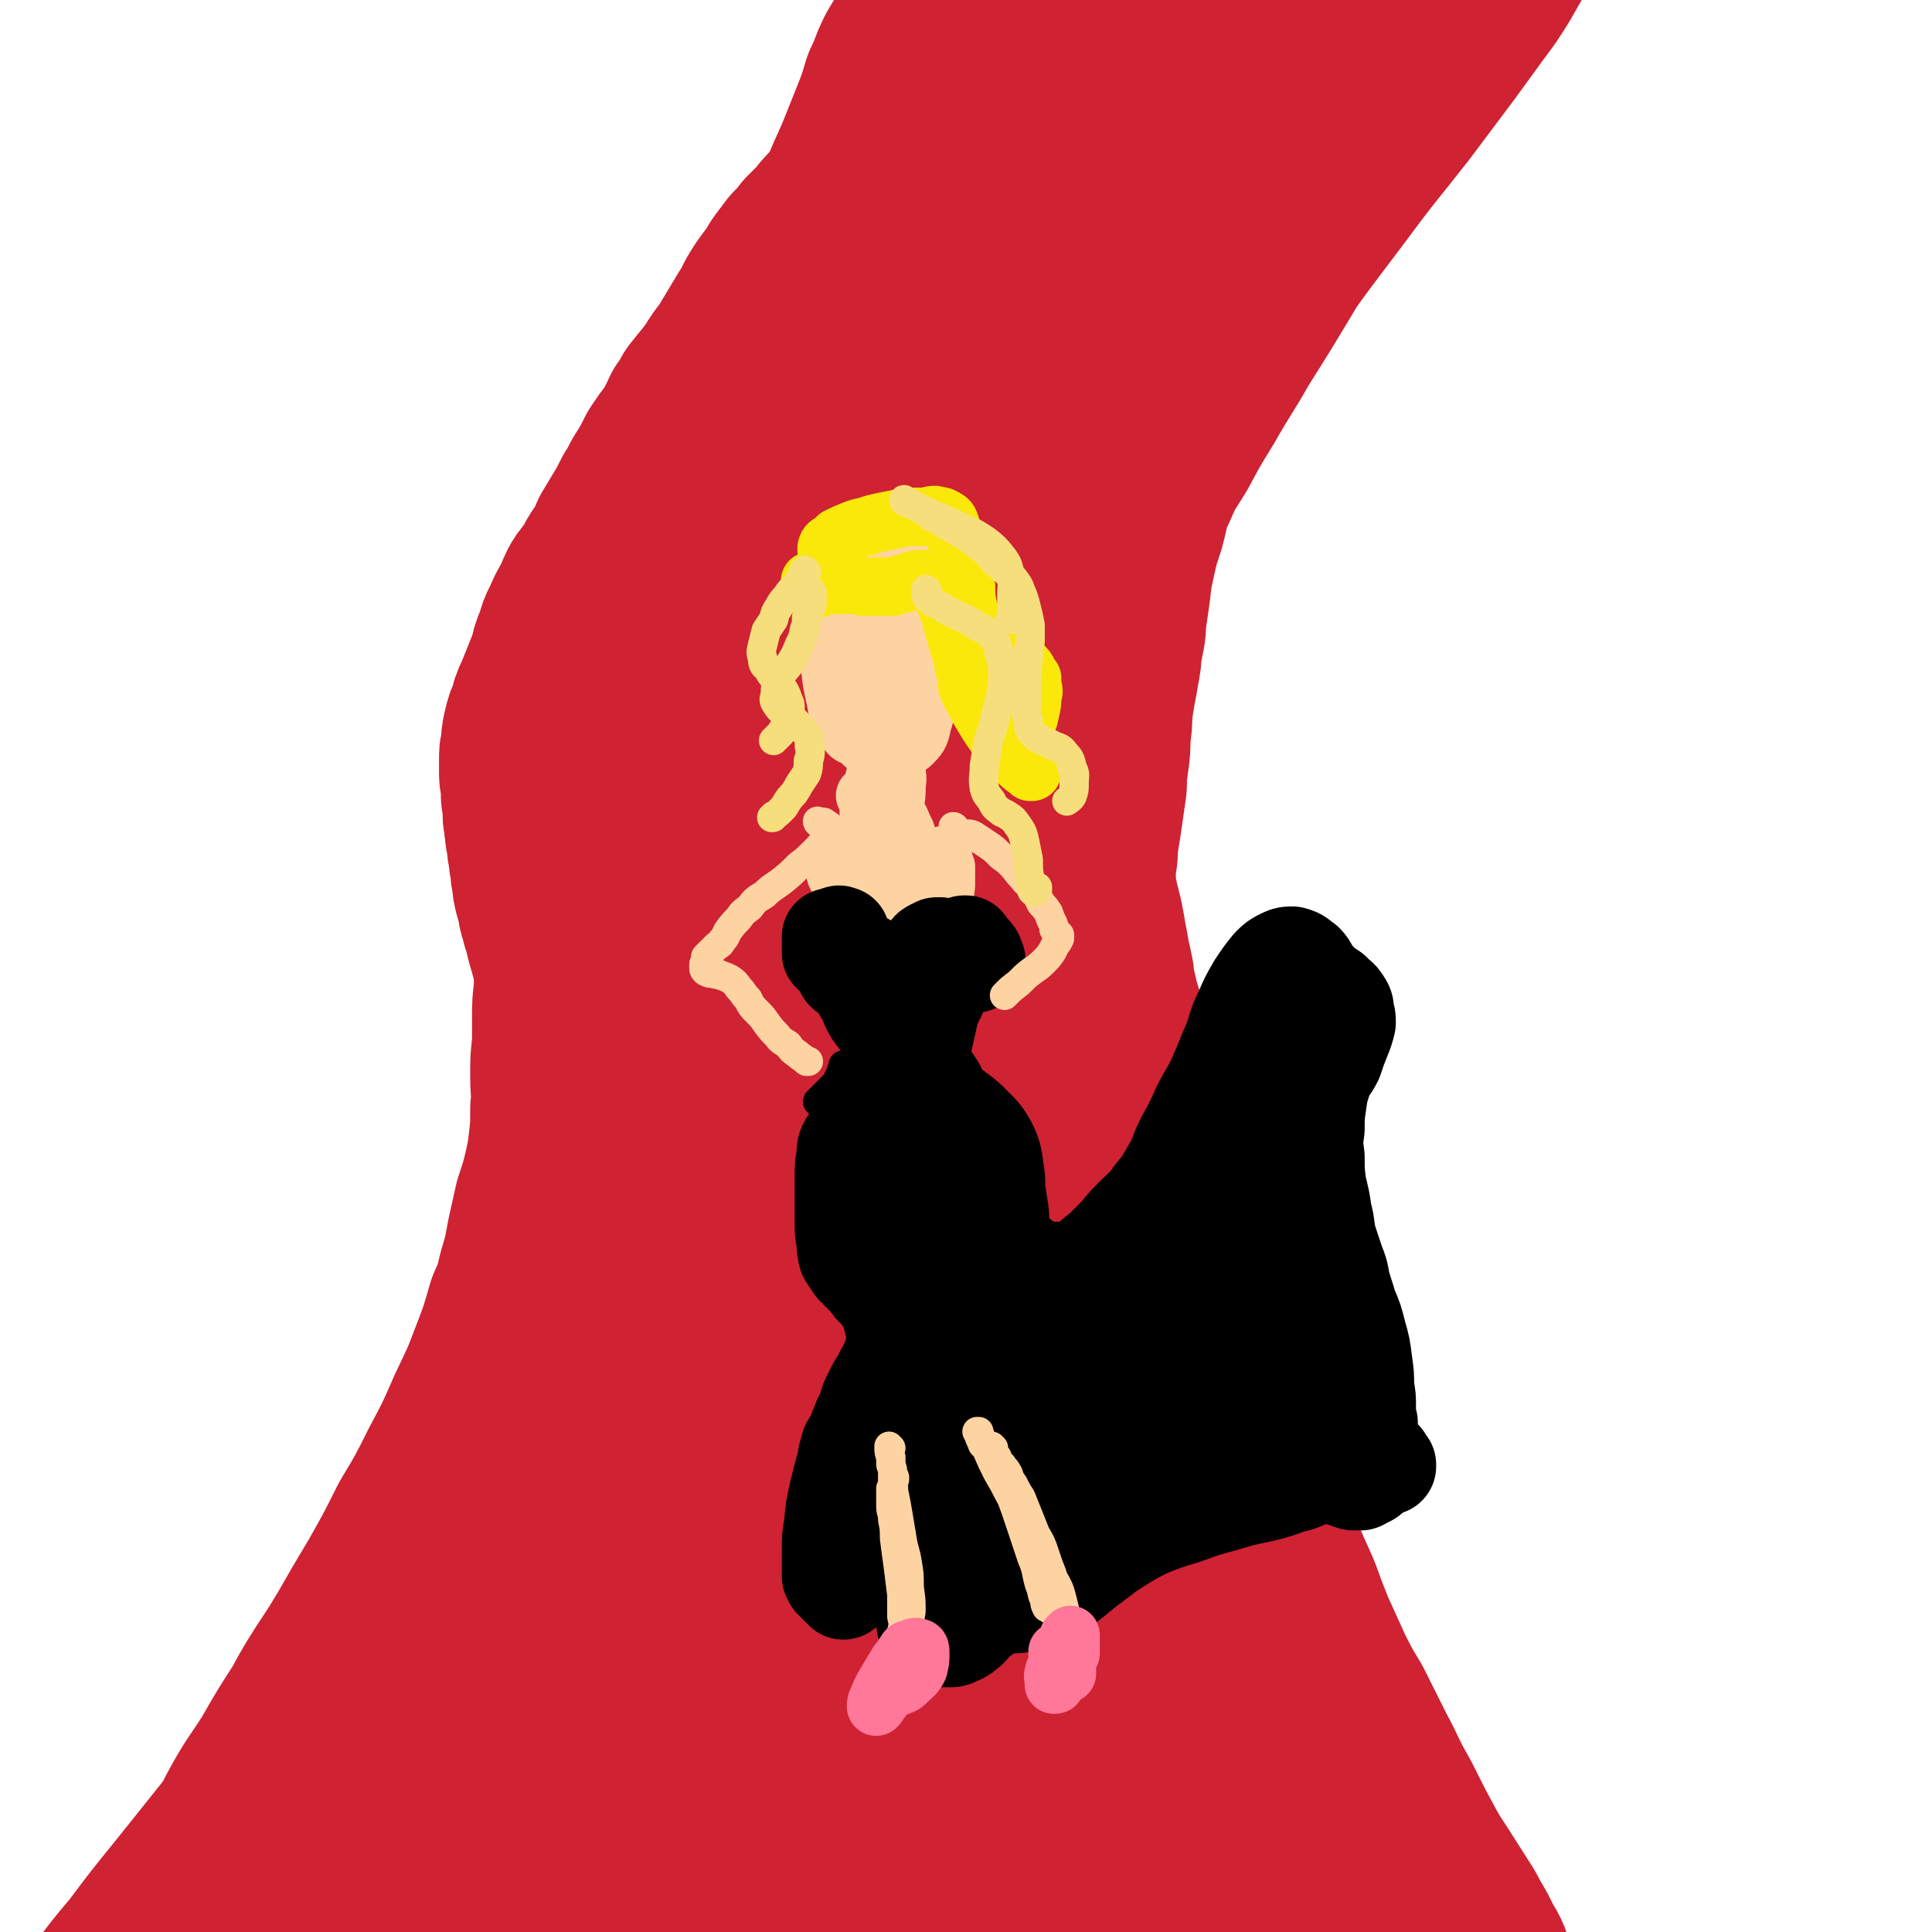 <svg viewBox='0 0 1054 1054' version='1.1' xmlns='http://www.w3.org/2000/svg' xmlns:xlink='http://www.w3.org/1999/xlink'><g fill='none' stroke='rgb(207,34,51)' stroke-width='105' stroke-linecap='round' stroke-linejoin='round'><path d='M479,103c0,0 0,-1 -1,-1 0,0 1,0 1,0 0,0 0,0 0,0 1,1 0,0 0,0 0,0 0,0 0,1 -1,1 -2,0 -3,1 -2,1 -2,1 -3,2 -3,2 -3,2 -5,3 -2,3 -2,3 -5,5 -2,3 -3,3 -5,5 -3,3 -3,3 -5,6 -4,4 -4,4 -8,8 -3,4 -3,4 -7,8 -3,4 -3,4 -6,8 -3,5 -3,5 -6,9 -3,4 -3,4 -6,9 -2,4 -2,5 -5,9 -3,5 -3,5 -6,10 -3,5 -3,5 -6,10 -4,5 -4,5 -7,10 -4,6 -4,5 -8,11 -4,5 -4,5 -7,11 -4,6 -4,6 -7,12 -4,5 -4,5 -8,11 -3,6 -3,6 -6,11 -4,6 -3,6 -7,12 -3,6 -3,6 -6,11 -3,5 -3,5 -6,10 -2,5 -2,5 -5,10 -3,4 -3,4 -5,9 -3,5 -4,4 -7,9 -2,4 -2,5 -4,9 -3,5 -3,5 -5,10 -3,5 -2,5 -4,10 -2,5 -2,5 -3,10 -2,5 -2,5 -4,10 -2,5 -2,5 -4,10 -2,4 -2,4 -3,9 -2,4 -2,4 -3,8 -1,4 -1,5 -1,9 -1,3 -1,3 -1,7 0,3 0,3 0,7 0,3 1,3 1,6 0,3 0,3 0,6 1,3 0,3 1,6 0,2 0,2 0,5 1,3 0,3 1,6 0,3 0,3 1,6 0,4 0,4 1,7 0,4 0,4 1,7 0,4 0,4 1,8 0,3 0,3 1,7 1,3 1,3 2,6 0,3 0,3 1,6 1,4 1,4 2,7 1,4 1,4 2,8 1,3 1,3 2,7 1,3 1,3 2,5 1,3 0,3 1,6 1,3 1,3 2,6 1,4 1,3 2,7 1,3 1,3 2,6 1,4 1,4 2,7 1,4 1,4 1,8 1,4 1,4 2,9 0,5 0,5 1,10 0,5 0,5 0,10 0,6 0,6 0,12 0,6 0,6 0,12 0,6 0,6 0,12 0,6 0,6 0,12 0,6 0,6 -1,11 0,7 0,7 -1,13 -1,7 -1,7 -2,14 -2,8 -2,8 -4,15 -2,9 -3,9 -6,17 -3,9 -3,9 -7,18 -4,9 -4,9 -9,18 -4,8 -4,8 -8,16 -4,8 -4,8 -8,16 -5,10 -5,10 -11,21 -5,11 -5,11 -11,21 -8,14 -8,14 -16,27 -7,12 -7,11 -15,23 -8,12 -8,12 -16,24 -9,12 -9,12 -17,24 -6,9 -6,9 -13,17 -6,9 -6,9 -12,18 -9,12 -9,12 -18,24 -10,14 -10,14 -21,28 -12,15 -12,15 -24,30 -13,16 -13,16 -25,32 -12,14 -12,15 -23,29 -11,14 -11,14 -22,28 -11,13 -11,13 -21,26 -5,6 -5,6 -10,12 '/><path d='M614,3c0,0 -1,0 -1,-1 0,0 0,1 0,1 0,0 0,0 0,0 -2,1 -3,1 -4,3 -3,2 -2,2 -4,5 -3,3 -2,3 -5,6 -2,3 -2,3 -5,7 -4,3 -4,3 -7,6 -4,4 -4,4 -8,8 -4,4 -4,4 -9,7 -5,5 -5,5 -10,9 -6,4 -6,3 -11,7 -6,5 -6,5 -12,9 -7,5 -7,5 -13,10 -6,4 -6,4 -12,9 -6,5 -7,5 -12,10 -11,11 -11,11 -20,22 -7,8 -7,8 -13,17 -5,8 -5,9 -11,17 -5,7 -5,7 -11,14 -6,7 -5,8 -11,14 -6,6 -6,5 -13,10 -5,5 -5,5 -11,9 -5,4 -5,4 -10,8 -4,3 -4,3 -8,6 -3,3 -3,3 -5,6 -2,2 -2,2 -4,4 -2,1 -2,1 -3,2 0,1 -1,1 -1,0 0,0 1,0 1,0 2,-4 2,-4 4,-8 4,-5 4,-5 9,-11 6,-7 6,-7 12,-14 8,-9 7,-10 15,-19 9,-9 9,-9 18,-19 8,-8 8,-9 16,-17 8,-9 7,-9 15,-16 10,-10 10,-10 20,-19 10,-9 10,-9 19,-17 9,-8 9,-8 17,-16 7,-7 7,-7 13,-14 3,-3 3,-3 6,-7 '/><path d='M665,4c-1,0 -1,-1 -1,-1 -1,1 -1,2 -2,3 -3,3 -3,3 -6,5 -4,4 -5,3 -9,6 -3,3 -3,3 -6,6 -4,3 -4,3 -8,7 -4,4 -4,4 -7,8 -4,5 -4,5 -8,10 -3,5 -3,5 -7,10 -3,4 -3,4 -6,9 -3,5 -3,5 -6,10 -3,5 -3,5 -7,10 -3,6 -4,6 -7,12 -4,7 -4,7 -8,14 -4,6 -4,6 -7,13 -4,7 -4,7 -8,13 -3,6 -3,6 -6,12 -2,5 -2,6 -4,11 -1,5 -1,5 -3,9 -2,5 -3,5 -5,10 -2,5 -2,5 -5,10 -1,4 -1,4 -4,8 -2,4 -2,3 -4,7 -2,4 -2,4 -4,8 -2,4 -2,3 -4,7 -1,4 -1,4 -3,8 -1,2 -1,2 -2,5 -2,3 -2,3 -3,6 0,2 0,2 -1,4 0,2 0,2 -1,4 0,3 -1,3 -1,5 -1,4 0,4 -1,8 0,3 0,3 -1,7 -1,4 -1,4 -2,8 -1,5 -1,5 -2,10 -2,5 -2,5 -4,11 -2,5 -2,5 -4,11 -1,5 -1,5 -2,11 -2,5 -2,5 -3,9 0,5 0,5 -1,9 0,5 0,5 0,10 0,4 0,4 0,9 0,4 0,4 1,9 0,4 0,4 1,9 1,5 1,5 3,10 1,5 1,5 3,10 2,5 2,5 4,10 2,6 2,6 4,12 2,5 2,5 3,11 2,5 2,5 4,10 1,4 1,4 3,8 1,4 1,4 3,8 2,4 2,4 4,8 2,4 2,4 4,8 3,4 3,4 5,9 2,4 2,4 4,9 2,4 2,4 4,9 2,5 2,5 4,10 2,4 2,5 4,9 2,5 3,5 5,10 3,5 3,5 5,10 3,6 3,6 6,11 3,4 3,4 6,9 2,4 2,4 5,7 2,4 2,4 5,8 2,3 2,3 4,6 1,3 1,3 3,6 2,3 2,2 3,5 2,3 2,3 3,6 2,5 2,5 3,9 1,4 1,4 2,9 2,6 2,6 3,12 1,6 1,6 2,12 1,5 1,5 1,10 1,5 0,5 0,10 0,3 0,3 0,6 0,7 0,7 0,15 0,6 0,6 -1,12 -1,6 -1,6 -2,12 0,6 0,6 -1,13 -1,6 -1,6 -2,12 -1,6 -1,6 -2,12 0,6 0,6 -1,11 0,6 0,6 -1,12 0,7 1,7 0,13 0,6 0,6 0,12 -1,6 -1,6 -1,12 0,7 0,7 1,13 0,6 0,6 2,13 1,7 1,7 4,14 3,9 3,9 6,18 4,11 4,11 9,22 4,11 5,11 9,22 5,10 5,11 9,21 4,9 4,9 9,18 5,10 5,10 11,19 6,10 6,11 12,21 7,12 7,12 14,24 9,15 9,15 17,29 7,14 7,14 14,28 7,14 7,14 14,28 6,13 6,13 10,27 5,15 5,15 8,30 3,16 3,16 5,32 2,14 1,14 1,29 0,6 1,8 -1,12 -2,2 -4,2 -6,0 -4,-2 -3,-4 -6,-8 '/><path d='M545,127c0,0 0,-1 -1,-1 -1,0 -1,0 -1,1 -18,23 -19,22 -35,47 -15,23 -14,23 -28,48 -15,27 -17,26 -30,54 -15,33 -14,34 -27,68 -12,34 -11,34 -24,68 -10,28 -10,28 -21,54 -8,17 -8,17 -17,34 -3,6 -4,6 -8,11 0,1 -1,1 -1,0 1,-10 1,-10 4,-20 6,-21 7,-21 14,-42 9,-26 9,-26 19,-52 12,-30 11,-30 24,-59 12,-28 12,-28 26,-55 12,-22 11,-23 25,-44 9,-14 10,-14 21,-27 5,-6 5,-7 11,-10 1,-1 2,1 1,2 -4,13 -5,13 -12,26 -10,21 -10,22 -21,43 -12,23 -12,24 -26,46 -13,21 -13,21 -27,40 -9,14 -9,14 -20,26 -4,5 -5,6 -10,9 -1,1 -2,0 -2,-1 1,-10 1,-11 4,-22 5,-18 5,-18 12,-35 7,-23 8,-23 17,-44 9,-23 9,-23 19,-46 9,-21 9,-21 19,-43 9,-18 9,-18 18,-36 6,-12 6,-12 12,-24 7,-10 7,-10 13,-21 6,-10 7,-10 13,-20 5,-9 5,-9 10,-18 5,-8 5,-8 9,-17 4,-9 4,-9 8,-18 3,-7 3,-8 6,-14 3,-5 3,-5 6,-8 3,-3 4,-3 8,-5 3,-2 3,-1 7,-3 2,-1 2,-1 4,-1 1,-1 1,-1 1,-1 0,0 0,0 0,0 -1,2 -1,2 -3,4 -5,6 -5,5 -9,11 -8,12 -7,12 -14,24 -10,16 -10,16 -19,32 -11,18 -11,18 -21,35 -13,23 -13,23 -26,46 -9,15 -9,15 -19,30 -7,11 -7,11 -15,23 -6,8 -5,8 -11,15 -3,3 -3,3 -6,6 -1,1 -2,1 -3,1 -1,-2 -1,-3 0,-5 0,-8 0,-8 2,-16 3,-13 3,-13 7,-26 8,-20 8,-20 16,-39 5,-12 5,-12 11,-23 6,-12 6,-12 13,-24 9,-17 9,-17 18,-34 7,-13 6,-13 13,-26 6,-11 6,-11 12,-22 5,-7 5,-7 11,-14 3,-4 3,-4 7,-7 2,-2 2,-2 4,-3 0,0 1,-1 1,0 1,2 1,3 0,5 -2,5 -2,5 -5,10 -3,6 -3,5 -7,11 -4,6 -4,6 -7,13 -5,8 -4,8 -9,16 -4,8 -5,8 -9,17 -6,10 -6,10 -11,20 -6,13 -6,13 -13,26 -9,19 -9,19 -18,37 -7,12 -6,12 -14,24 -6,10 -6,10 -13,19 -4,6 -5,6 -10,12 -3,2 -3,2 -6,5 0,0 -1,1 -1,1 1,-2 1,-3 2,-5 5,-9 5,-9 10,-19 8,-15 9,-15 17,-29 6,-13 6,-13 13,-26 6,-14 6,-14 13,-28 6,-15 6,-15 13,-31 5,-13 5,-13 10,-27 4,-11 4,-11 8,-23 2,-5 3,-4 5,-9 1,-2 1,-2 2,-3 0,0 -1,1 -1,1 -3,5 -3,5 -6,10 -4,8 -3,8 -7,16 -3,10 -3,10 -7,20 -4,10 -4,10 -8,20 -5,11 -5,11 -10,23 -6,13 -6,13 -13,26 -6,13 -6,13 -13,26 -6,10 -7,10 -12,20 -5,8 -5,9 -10,18 -4,8 -4,8 -9,16 -5,8 -5,8 -10,16 -5,7 -6,7 -11,14 -4,6 -4,6 -9,13 -4,5 -4,5 -7,10 -4,5 -4,5 -7,10 -3,6 -3,6 -7,12 -4,6 -3,6 -7,12 -4,7 -4,7 -7,13 -4,7 -4,7 -8,15 -3,7 -3,7 -6,14 -3,7 -3,7 -6,14 -3,7 -4,7 -6,14 -2,7 -2,8 -3,15 -1,6 -2,6 -2,11 -1,6 -1,6 0,11 0,6 0,6 1,12 0,7 0,7 1,13 0,6 0,6 1,13 0,6 0,6 0,13 0,8 0,8 0,15 0,9 0,9 -1,17 0,8 0,8 -1,16 0,7 -1,7 -1,15 -1,7 -1,7 -1,15 -1,8 -1,8 -1,15 0,8 0,8 0,15 -1,8 -1,8 -1,17 0,9 1,9 0,18 0,10 0,10 -1,19 -1,8 -1,8 -3,17 -2,8 -2,8 -5,17 -2,9 -2,9 -4,18 -2,11 -2,11 -5,21 -2,9 -2,9 -6,18 -4,14 -4,14 -9,27 -6,16 -6,15 -13,30 -7,16 -7,16 -15,31 -8,16 -8,16 -17,31 -8,16 -8,16 -17,32 -9,15 -9,15 -17,29 -6,10 -6,10 -12,19 -7,11 -7,11 -13,22 -9,14 -9,14 -17,28 -9,14 -10,14 -18,29 -7,15 -7,15 -14,30 -6,15 -6,15 -13,30 -8,15 -8,14 -17,29 -7,13 -8,13 -15,27 -7,10 -6,11 -12,22 -4,8 -4,8 -8,16 -2,4 -2,4 -5,7 0,1 0,1 -1,1 '/><path d='M401,401c0,0 0,0 -1,-1 0,0 0,0 0,1 4,7 7,6 8,15 4,23 3,24 2,47 -2,33 -4,33 -8,65 -7,45 -8,45 -14,91 -8,55 -9,55 -16,111 -6,53 -3,54 -9,107 -4,34 -4,34 -10,67 -3,17 -2,17 -7,33 -2,5 -4,9 -6,8 -3,-2 -3,-7 -5,-14 -4,-25 -5,-25 -7,-51 -3,-41 -3,-41 -3,-82 0,-52 1,-52 2,-103 2,-55 3,-55 6,-109 3,-49 0,-49 7,-97 4,-34 4,-35 15,-67 6,-19 7,-20 20,-36 6,-7 10,-11 18,-9 7,1 9,6 12,16 8,29 5,31 8,61 5,50 5,50 8,100 3,61 3,61 5,123 2,55 1,55 1,110 1,40 1,40 1,79 -1,21 0,21 -2,42 0,7 -1,9 -4,14 0,1 -2,0 -2,-1 -3,-12 -3,-13 -4,-26 -3,-28 -3,-28 -4,-57 -2,-43 -2,-43 -3,-86 -2,-51 -3,-51 -4,-101 0,-46 -2,-46 1,-91 3,-33 3,-33 12,-64 6,-20 6,-22 18,-39 6,-8 10,-11 18,-10 10,1 14,5 19,15 14,29 12,32 20,64 12,50 11,50 20,101 12,63 12,63 21,126 10,61 10,61 17,124 5,43 5,43 8,87 1,23 2,24 1,47 -1,8 -1,11 -6,15 -2,2 -6,0 -8,-4 -12,-18 -13,-19 -21,-40 -13,-36 -12,-37 -22,-74 -12,-48 -12,-48 -22,-97 -10,-49 -11,-49 -18,-100 -4,-38 -4,-38 -4,-77 0,-24 -1,-25 4,-49 3,-12 4,-15 11,-22 4,-3 9,-3 13,1 14,18 12,21 22,44 19,44 18,45 36,90 20,54 20,54 39,109 19,53 20,53 38,107 14,43 15,43 26,86 7,25 6,25 9,50 1,11 2,12 0,22 -1,3 -3,6 -5,4 -9,-6 -10,-8 -16,-19 -19,-29 -19,-29 -34,-61 -18,-36 -17,-37 -32,-75 -16,-41 -18,-41 -31,-84 -8,-29 -7,-30 -10,-60 -2,-15 -1,-16 1,-30 1,-4 3,-7 6,-6 7,7 8,12 13,24 15,31 15,31 28,64 14,36 15,36 26,72 10,32 10,32 15,65 4,25 4,25 3,50 -1,15 -1,16 -7,30 -3,7 -5,9 -12,11 -7,3 -10,2 -17,-3 -14,-9 -14,-11 -25,-25 -16,-21 -15,-22 -28,-45 -17,-28 -18,-28 -33,-57 -11,-20 -10,-21 -21,-41 -2,-4 -2,-8 -5,-8 -2,-1 -5,2 -6,6 -3,15 -1,16 -3,31 -1,19 1,20 -3,39 -3,18 -4,18 -10,36 -6,16 -5,17 -14,32 -7,11 -7,12 -17,20 -5,4 -8,6 -14,4 -5,-1 -7,-3 -9,-9 -5,-14 -4,-15 -5,-30 -2,-24 -2,-24 -2,-47 0,-26 0,-26 2,-52 1,-22 1,-22 4,-44 2,-12 2,-12 6,-24 0,-2 2,-5 2,-3 1,6 1,9 0,18 -1,24 -1,24 -4,47 -4,28 -4,28 -10,56 -7,30 -6,30 -16,59 -7,23 -7,24 -18,45 -7,13 -6,15 -16,24 -5,5 -9,7 -14,4 -7,-6 -8,-10 -10,-21 -6,-23 -5,-24 -6,-47 -2,-30 -2,-30 -1,-59 1,-31 0,-31 4,-61 3,-24 3,-24 9,-47 4,-12 5,-12 10,-24 1,-2 3,-5 3,-4 -1,5 -2,9 -5,17 -6,19 -5,20 -13,38 -9,23 -10,23 -21,45 -9,16 -9,16 -18,32 -12,23 -12,23 -25,45 -12,19 -11,19 -25,37 -8,11 -8,12 -19,20 -4,3 -8,5 -10,2 -5,-8 -4,-12 -4,-23 1,-22 1,-22 5,-43 6,-27 6,-27 14,-53 8,-27 8,-27 20,-53 10,-23 9,-23 22,-45 8,-14 7,-15 18,-26 8,-9 12,-14 19,-15 4,0 3,6 3,13 -2,17 -2,17 -6,33 -5,17 -6,17 -13,34 -11,25 -11,25 -23,50 -13,25 -13,25 -27,49 -12,21 -13,21 -26,40 -9,11 -9,11 -18,21 -4,4 -4,5 -9,8 -3,1 -5,3 -8,1 -2,-1 -2,-3 -3,-7 0,-9 0,-9 2,-18 7,-21 7,-21 16,-41 7,-14 7,-14 16,-27 6,-9 6,-10 14,-16 5,-4 7,-5 13,-4 6,0 6,1 11,6 7,6 6,7 12,15 6,8 5,9 12,16 8,8 8,8 17,14 13,10 13,10 28,18 13,8 13,8 28,15 16,8 16,10 33,15 18,5 18,4 36,6 19,2 19,2 39,1 19,0 19,-1 37,-3 21,-3 21,-3 42,-7 14,-2 14,-2 28,-6 9,-2 9,-2 18,-6 3,-1 4,-2 5,-3 0,-1 -1,-1 -2,-1 -9,-1 -9,-1 -19,-1 -17,-1 -17,-1 -34,-1 -19,0 -19,0 -38,0 -17,0 -18,1 -34,-1 -20,-1 -20,-2 -40,-6 -14,-2 -14,-3 -27,-4 -7,-1 -7,0 -13,1 -1,0 -3,1 -2,1 1,1 3,1 6,2 12,3 12,3 24,6 20,5 20,6 40,10 23,5 23,6 45,8 20,1 20,1 40,-1 16,-1 16,-3 32,-7 12,-2 12,-2 24,-5 6,-1 6,-1 13,-3 3,0 3,0 5,-1 0,0 0,0 0,0 -2,0 -2,0 -5,-1 -7,0 -7,0 -14,-2 -9,-2 -9,-2 -17,-5 -6,-2 -6,-3 -11,-5 -2,-1 -2,0 -4,-1 -1,-1 -1,-1 -2,-2 -2,-3 -2,-4 -3,-7 -1,-5 -1,-6 -2,-11 -1,-10 -1,-10 -3,-20 -1,-11 -1,-11 -1,-23 0,-11 -1,-11 0,-21 1,-9 1,-9 3,-18 1,-7 1,-7 3,-14 1,-5 2,-5 2,-9 2,-9 2,-9 4,-19 1,-6 1,-6 1,-12 1,-4 1,-5 2,-9 0,-5 1,-5 1,-9 1,-8 0,-8 1,-15 '/><path d='M612,848c0,0 0,0 -1,-1 0,0 0,0 0,0 -1,-6 -1,-6 -1,-11 0,-9 1,-9 2,-17 1,-9 1,-9 3,-18 1,-9 1,-9 3,-18 1,-11 1,-11 2,-21 1,-10 1,-10 1,-21 0,-10 0,-10 -1,-20 -1,-10 -1,-10 -2,-20 -2,-9 -2,-9 -4,-19 -1,-10 -1,-10 -3,-20 -2,-7 -1,-7 -4,-15 -2,-8 -2,-8 -5,-16 -3,-6 -4,-6 -8,-12 -4,-5 -4,-5 -8,-10 -4,-5 -4,-5 -8,-10 -4,-5 -5,-5 -9,-11 -3,-5 -3,-5 -6,-11 -3,-6 -4,-6 -7,-12 -2,-4 -2,-4 -4,-8 -2,-4 -2,-4 -3,-7 -2,-5 -3,-4 -5,-9 -4,-12 -5,-11 -8,-24 -2,-8 -1,-8 -2,-16 -1,-8 0,-8 -1,-16 0,-10 0,-10 -1,-20 0,-5 0,-5 0,-10 -1,-7 -1,-7 -1,-14 -1,-4 -1,-4 -1,-9 -1,-5 -1,-5 -1,-10 0,-4 -1,-4 -1,-9 0,-6 0,-6 0,-11 1,-6 2,-6 4,-11 2,-7 2,-7 6,-13 3,-8 4,-8 8,-16 5,-9 5,-9 10,-19 6,-11 6,-11 11,-22 6,-14 6,-14 13,-28 8,-17 8,-17 16,-33 9,-17 10,-17 19,-34 11,-17 11,-17 22,-35 11,-18 10,-18 21,-37 7,-12 7,-13 15,-25 10,-17 10,-17 21,-34 11,-17 11,-18 24,-35 12,-16 12,-16 26,-32 11,-14 12,-13 24,-27 11,-11 11,-11 23,-22 9,-9 8,-10 18,-18 7,-6 7,-5 14,-10 4,-3 4,-3 8,-6 2,0 2,-1 3,-2 0,0 0,0 0,0 0,0 0,0 0,0 0,2 0,2 -1,3 -1,3 -1,4 -3,6 -1,4 -2,4 -4,8 -3,5 -4,5 -7,11 -4,7 -4,7 -8,14 -5,8 -5,8 -11,16 -8,11 -8,11 -16,22 -12,16 -12,16 -24,32 -18,23 -18,22 -35,45 -28,37 -28,37 -54,75 -21,31 -20,31 -40,62 -17,26 -17,26 -34,52 -14,23 -13,23 -27,46 -11,19 -11,19 -21,38 -6,11 -6,12 -11,24 -1,2 -3,5 -2,5 0,0 2,-3 4,-6 8,-12 7,-13 14,-26 10,-18 11,-18 21,-36 11,-21 11,-21 23,-42 13,-23 13,-23 26,-46 13,-24 13,-25 26,-49 11,-21 11,-21 22,-43 10,-19 10,-19 20,-37 12,-22 12,-22 24,-42 11,-17 11,-18 22,-34 8,-11 8,-11 17,-21 5,-6 5,-6 11,-12 3,-2 3,-2 6,-4 1,0 1,-1 1,-1 1,1 0,1 0,2 -3,4 -3,4 -5,8 -3,6 -3,6 -7,12 -5,9 -5,9 -10,19 -7,13 -7,13 -14,25 -9,16 -8,16 -18,32 -12,21 -13,21 -26,43 -12,20 -12,20 -24,39 -9,16 -10,16 -19,32 -8,13 -8,13 -15,26 -6,10 -7,10 -12,22 -5,10 -4,11 -7,22 -3,9 -3,9 -5,18 -2,9 -2,9 -3,18 -1,7 -1,7 -2,14 -1,5 0,5 -1,10 -1,5 -1,5 -2,10 0,4 0,4 -1,9 -1,6 -1,6 -2,11 -1,6 -1,6 -2,13 0,6 0,6 -1,13 0,7 0,7 -1,14 -1,7 -1,7 -1,13 -1,7 -1,7 -2,14 -1,7 -1,7 -2,13 -1,6 -1,6 -1,11 -1,6 -1,6 -1,11 0,4 0,4 0,8 1,5 1,4 2,9 1,4 1,4 2,8 1,5 1,5 2,11 1,5 1,5 2,11 1,4 1,4 2,9 0,3 0,3 1,7 1,4 1,4 2,9 2,5 1,5 3,9 1,8 1,8 3,15 2,4 2,5 3,9 3,6 3,5 5,11 2,5 2,5 4,10 1,6 1,6 2,11 2,6 2,6 3,11 1,6 1,6 2,13 0,5 0,5 1,11 1,5 1,5 2,11 2,6 2,6 4,12 2,7 2,7 4,14 2,7 2,7 4,14 2,8 1,8 3,15 1,6 2,6 3,12 2,9 2,9 4,19 2,8 2,8 4,17 3,9 3,9 6,19 4,10 5,10 9,20 5,11 5,11 10,22 5,12 5,12 10,24 5,12 5,12 10,23 4,11 4,11 8,21 5,11 5,11 10,22 5,10 5,10 11,20 6,12 6,12 12,24 7,13 6,13 14,27 7,14 7,14 14,27 4,7 4,7 8,13 7,11 7,11 14,22 4,8 5,8 9,17 4,6 4,7 6,14 3,5 3,5 5,11 1,3 1,3 2,7 0,0 0,0 0,1 0,0 0,0 0,0 -2,-2 -2,-1 -4,-3 -4,-6 -4,-6 -9,-12 -7,-9 -7,-9 -14,-19 -14,-20 -15,-20 -28,-41 -15,-24 -15,-25 -29,-50 -11,-20 -11,-20 -21,-40 -6,-11 -5,-11 -10,-22 -16,-31 -15,-31 -31,-63 -14,-26 -14,-26 -29,-51 -10,-19 -11,-19 -22,-37 -6,-9 -6,-9 -12,-18 -2,-3 -2,-2 -5,-5 0,0 -1,-1 -1,0 0,2 0,3 2,6 7,15 7,15 14,29 17,32 18,31 35,62 22,41 22,41 44,82 20,36 22,35 39,72 10,21 10,22 16,44 2,10 2,11 0,22 0,3 -1,6 -4,6 -4,0 -6,-1 -11,-5 -9,-7 -8,-8 -16,-17 -2,-2 -2,-3 -3,-5 -9,-19 -10,-18 -18,-37 -9,-20 -9,-20 -16,-40 -6,-15 -6,-15 -10,-30 -1,-4 -1,-7 -1,-7 1,-1 1,2 2,4 '/></g>
<g fill='none' stroke='rgb(254,211,162)' stroke-width='32' stroke-linecap='round' stroke-linejoin='round'><path d='M489,332c-1,0 -1,-1 -1,-1 0,4 0,5 0,10 1,5 1,5 1,10 0,5 0,5 0,10 1,5 1,5 0,10 0,4 0,4 -1,8 -1,2 -1,3 -2,5 -2,2 -2,2 -4,2 -2,1 -2,1 -4,0 -2,-1 -2,-2 -3,-5 -2,-4 -2,-4 -4,-8 -2,-6 -2,-6 -3,-12 -2,-7 -2,-7 -3,-14 -1,-6 -1,-6 -1,-13 0,-5 0,-6 2,-10 1,-3 2,-3 4,-6 2,-1 2,-1 4,-2 3,0 3,-1 5,1 3,3 3,3 5,8 4,6 5,6 7,13 3,8 3,8 4,17 1,8 1,8 2,16 0,7 1,7 -1,14 -1,6 -1,6 -5,11 -2,4 -3,5 -7,7 -8,2 -10,2 -17,-1 -5,-1 -4,-3 -7,-8 -3,-6 -3,-6 -4,-12 -2,-9 -2,-9 -3,-17 0,-9 0,-9 0,-18 1,-8 1,-9 2,-17 2,-8 2,-8 5,-15 2,-4 2,-5 5,-8 2,-2 3,-3 6,-2 4,2 4,3 7,7 4,7 4,8 7,16 5,10 5,9 9,19 4,9 4,9 7,18 2,8 3,8 4,17 0,6 0,7 -2,13 -1,6 -2,7 -6,11 -4,3 -5,3 -10,4 -4,1 -5,2 -9,0 -6,-3 -6,-3 -10,-8 -5,-6 -4,-6 -7,-12 -3,-9 -3,-9 -4,-18 -2,-9 -2,-9 -2,-18 -1,-8 -1,-9 1,-17 1,-7 1,-7 5,-13 2,-5 3,-5 7,-8 2,-3 3,-4 6,-4 3,-1 4,-1 7,1 4,4 4,5 7,11 4,7 4,7 6,15 2,9 2,9 3,18 0,7 0,7 -2,15 -1,6 -1,7 -5,12 -3,4 -4,4 -8,6 -4,2 -5,2 -8,0 -4,-2 -5,-3 -7,-7 -3,-6 -3,-6 -5,-13 -2,-8 -1,-8 -2,-16 -1,-9 -2,-9 -2,-18 0,-8 0,-9 1,-17 2,-7 2,-7 6,-13 2,-6 2,-6 6,-10 3,-3 3,-3 7,-5 3,-1 4,-1 7,1 4,4 4,5 7,11 3,9 2,10 5,20 2,10 3,10 3,20 1,8 1,9 -1,17 -1,8 -1,8 -4,15 -3,6 -2,7 -6,11 -3,3 -3,3 -7,5 -2,0 -3,1 -4,0 -3,-2 -3,-3 -4,-7 -2,-6 -1,-7 -2,-14 -1,-8 -1,-8 -1,-17 0,-9 0,-9 0,-19 0,-8 -1,-8 0,-17 1,-6 1,-6 4,-11 1,-3 1,-4 3,-5 2,-1 2,-1 4,0 0,0 0,1 0,2 '/><path d='M489,414c0,0 -1,0 -1,-1 0,0 0,0 0,1 0,1 0,1 0,2 1,3 1,3 1,6 1,4 0,4 0,7 0,5 0,5 -1,10 -1,5 -1,5 -2,10 0,4 0,4 -1,8 -1,3 -1,3 -2,6 -1,2 -1,2 -2,3 -1,1 -1,1 -2,1 -1,0 -2,0 -2,-1 -1,-3 -1,-3 -2,-6 0,-5 0,-5 -1,-9 0,-5 0,-6 0,-11 1,-5 1,-5 2,-11 1,-4 1,-4 2,-8 1,-1 1,-1 3,-2 1,-1 2,-1 2,0 2,2 2,3 3,6 1,5 0,5 1,10 0,6 0,6 0,12 0,5 0,5 0,10 0,4 -1,4 -2,7 0,1 -1,1 -1,2 -1,0 -1,0 -1,0 0,-2 0,-2 0,-5 0,-4 1,-3 1,-7 1,-4 1,-4 1,-8 0,-3 0,-3 -1,-6 0,-3 0,-3 -2,-6 -1,-2 -1,-2 -2,-3 0,-1 0,-1 -1,-1 0,0 0,0 0,0 1,2 2,2 3,4 3,4 3,4 6,8 3,5 3,5 5,10 2,3 1,3 2,6 0,1 1,1 0,2 0,1 0,1 -1,1 -2,-1 -2,-1 -4,-3 -2,-4 -2,-4 -4,-8 -2,-3 -2,-3 -4,-6 -2,-3 -2,-3 -4,-5 -1,-2 -1,-2 -3,-3 -1,-1 -1,-1 -3,-2 '/><path d='M492,458c0,0 -1,-1 -1,-1 0,0 0,0 0,0 0,0 0,1 0,1 0,1 0,1 -1,2 -1,1 -1,1 -2,1 -2,0 -2,0 -3,0 -1,0 -1,-1 -3,-1 -1,-1 -1,-1 -2,-2 -1,0 -1,0 -2,0 -1,0 -1,0 -2,1 -2,1 -1,2 -3,3 -2,1 -2,1 -4,2 -2,1 -3,1 -5,1 -1,1 -1,1 -3,2 -1,0 -1,0 -2,0 -1,1 -1,1 -2,1 0,0 0,0 0,1 0,0 0,0 0,0 0,1 0,1 0,1 0,0 0,0 0,1 0,0 0,0 0,0 0,0 1,0 1,1 2,1 2,1 3,2 3,3 3,3 6,6 4,4 4,4 8,9 4,4 4,4 7,9 4,5 4,5 8,10 2,5 2,5 5,9 2,5 3,4 5,9 2,4 1,5 2,9 2,4 1,4 2,8 1,3 1,3 2,6 1,2 1,2 2,4 1,2 1,2 1,3 1,1 1,1 2,2 0,1 0,1 0,1 0,0 0,0 0,0 0,-2 0,-2 -1,-4 -1,-4 -1,-4 -3,-7 -3,-5 -3,-5 -7,-10 -4,-6 -4,-6 -9,-12 -5,-7 -5,-7 -10,-14 -5,-7 -4,-7 -9,-14 -5,-6 -5,-6 -9,-12 -2,-5 -2,-5 -4,-9 -2,-2 -2,-2 -3,-4 0,0 0,0 0,0 0,1 0,2 0,4 2,4 2,4 4,9 2,6 2,6 5,12 3,7 4,7 7,13 3,6 3,6 6,11 3,5 3,5 6,10 2,3 1,3 3,6 2,3 2,3 3,6 1,2 1,2 2,4 0,1 0,1 1,2 0,1 0,1 0,1 0,-1 0,-1 -1,-2 -1,-4 -1,-4 -3,-9 -3,-6 -3,-6 -5,-13 -3,-6 -3,-6 -6,-13 -3,-6 -2,-7 -5,-13 -3,-5 -3,-5 -5,-10 -1,-1 -2,-1 -3,-3 0,0 0,0 0,0 2,4 2,4 3,7 3,6 4,6 7,12 5,10 5,10 9,19 5,10 5,10 10,20 3,8 3,8 6,15 2,4 2,4 4,8 1,2 1,2 2,4 0,0 0,0 0,0 1,-2 1,-2 1,-3 -1,-5 -1,-5 -2,-9 -2,-6 -2,-6 -4,-13 -2,-8 -2,-8 -4,-16 -2,-10 -2,-10 -4,-20 -2,-11 -2,-11 -4,-21 -1,-8 -1,-8 -1,-15 -1,-3 -1,-4 0,-6 1,-1 2,-1 3,-1 2,1 3,1 4,3 4,4 4,5 6,11 3,8 3,8 5,16 2,10 2,10 3,19 1,8 1,8 2,16 0,5 0,5 -1,9 0,2 0,2 -1,4 0,1 0,1 0,1 0,-1 0,-2 1,-3 1,-6 1,-6 2,-11 1,-9 1,-9 2,-17 0,-9 0,-9 1,-19 0,-7 0,-7 1,-15 0,-4 0,-4 0,-8 0,-1 0,-2 0,-2 0,2 0,3 0,6 -1,9 -2,9 -2,17 -1,11 -1,11 -2,21 0,12 0,12 0,23 0,11 0,11 0,22 0,9 0,9 0,17 0,4 0,4 0,8 0,0 0,1 0,1 0,-2 -1,-3 -1,-6 0,-6 0,-7 0,-14 0,-9 0,-9 0,-19 0,-12 0,-12 0,-24 0,-13 0,-13 0,-26 0,-10 0,-10 1,-20 0,-6 1,-6 1,-11 1,-1 1,-2 1,-1 1,2 1,3 1,6 0,8 -1,8 -1,17 0,10 0,10 1,20 0,12 0,12 1,24 0,9 0,9 0,19 0,4 0,4 -1,8 0,0 0,1 0,0 -1,-2 -1,-3 -1,-6 0,-7 0,-7 0,-14 0,-7 0,-7 0,-14 -1,-8 -1,-8 -1,-16 -1,-2 -1,-2 -1,-4 '/><path d='M468,488c0,-1 -1,-1 -1,-1 0,-1 0,0 0,0 0,0 0,0 0,0 1,2 1,2 2,3 1,3 1,3 1,5 1,3 1,3 2,6 0,3 0,3 1,6 2,5 2,5 5,9 4,8 4,8 8,16 3,7 3,7 6,13 1,4 1,4 2,7 3,8 3,8 6,16 1,5 1,6 2,11 0,4 0,4 0,7 -1,1 -1,2 -2,2 -2,1 -3,1 -4,0 -2,-2 -2,-3 -3,-6 -2,-4 -2,-4 -4,-9 -2,-7 -1,-7 -3,-14 -2,-7 -2,-7 -4,-14 -2,-8 -2,-8 -4,-17 -2,-8 -2,-8 -4,-17 -2,-7 -2,-7 -3,-14 -1,-4 -1,-4 -2,-7 -1,-2 -1,-2 -1,-3 0,0 0,1 0,2 0,3 0,3 1,6 0,5 0,5 2,9 2,8 3,8 6,15 4,7 4,7 8,15 4,6 4,6 8,12 2,3 2,3 4,6 0,1 0,1 1,2 '/></g>
<g fill='none' stroke='rgb(0,0,0)' stroke-width='16' stroke-linecap='round' stroke-linejoin='round'><path d='M471,558c0,0 -1,-1 -1,-1 0,0 0,0 1,0 0,1 0,0 0,0 1,0 2,0 2,0 1,0 1,1 0,1 0,0 0,0 -1,0 -1,0 -1,1 -2,0 -1,-1 -1,-1 -3,-2 -1,-1 -1,-1 -2,-3 -2,-1 -2,-1 -3,-3 -2,-3 -1,-3 -3,-5 -2,-3 -2,-3 -4,-5 -2,-2 -2,-2 -4,-4 -2,-2 -2,-2 -4,-4 -1,-2 -1,-2 -2,-3 0,-1 0,-1 0,-2 -1,-1 -1,-1 0,-1 0,-1 0,-1 1,-1 1,-1 1,-1 1,-2 1,-2 1,-2 2,-3 1,-1 1,-2 2,-3 1,-1 1,-1 2,-2 1,-1 1,-1 3,-1 1,0 1,0 2,0 1,0 1,0 3,0 1,0 1,0 2,0 2,0 2,0 4,1 2,1 2,2 4,3 2,1 2,1 4,3 2,1 3,1 4,2 3,3 3,3 5,5 3,3 3,3 5,6 2,4 2,4 4,7 2,4 2,4 5,8 2,3 2,3 4,5 2,3 2,3 3,5 1,2 1,2 2,4 1,2 1,2 1,4 0,2 0,2 0,3 0,1 0,1 0,1 0,0 0,0 0,0 0,0 0,0 0,0 0,-1 0,-1 0,-2 1,-2 1,-2 1,-4 0,-3 0,-3 0,-6 0,-3 0,-3 0,-6 -1,-4 -1,-4 -1,-8 0,-4 -1,-4 -1,-9 0,-3 0,-3 1,-7 0,-3 0,-3 2,-6 1,-2 1,-2 3,-4 2,-2 2,-2 4,-4 2,-1 2,-1 3,-1 2,-1 3,-1 5,-1 2,-1 2,-1 4,-1 2,-1 2,-1 3,-2 2,0 2,0 3,-1 1,0 1,0 2,0 0,0 0,-1 0,0 0,0 0,0 0,1 0,2 -1,2 -1,4 -1,3 -1,3 -2,6 -1,4 0,4 -1,8 -1,5 -1,5 -2,10 -1,5 -1,6 -2,11 -2,5 -3,5 -4,10 -2,9 -2,9 -4,18 -1,3 -1,3 -1,6 -1,2 -1,2 -1,4 0,1 0,1 0,2 0,0 0,0 0,0 0,-1 -1,-1 0,-3 0,-3 0,-3 1,-6 1,-5 1,-5 2,-11 1,-6 1,-6 3,-12 1,-6 2,-6 3,-12 1,-7 1,-7 2,-14 1,-6 1,-6 2,-13 1,-3 1,-3 2,-7 0,0 0,-1 0,-1 0,1 0,2 0,4 -1,6 -1,6 -2,12 -1,8 -1,8 -3,15 -2,8 -2,8 -5,16 -3,7 -3,7 -6,14 -3,7 -3,7 -6,13 -1,3 -1,3 -3,6 0,1 -1,2 -1,2 0,0 0,0 1,-1 1,-4 1,-4 2,-7 1,-7 1,-7 2,-14 1,-8 1,-8 2,-16 2,-7 2,-7 3,-15 1,-6 1,-6 3,-11 0,-3 1,-2 2,-5 0,0 0,0 0,0 0,3 0,4 0,7 -2,6 -2,6 -4,12 -3,7 -3,7 -6,14 -3,7 -3,7 -6,14 -2,6 -2,6 -4,12 -1,3 -1,3 -2,6 0,1 0,1 0,1 0,-1 0,-2 1,-3 1,-5 1,-5 2,-9 2,-8 2,-8 2,-16 1,-8 1,-8 2,-16 1,-7 1,-7 2,-15 1,-5 1,-5 3,-9 1,-3 2,-3 4,-5 0,-1 1,-1 2,-1 1,1 1,2 1,4 0,5 0,6 0,11 0,6 -1,6 -2,13 -1,7 -1,7 -3,14 -1,6 -2,6 -3,12 -2,5 -2,5 -4,11 -1,3 -1,3 -2,6 -1,2 -1,1 -2,3 -1,0 -1,0 -1,0 0,1 0,0 0,0 -1,-1 -1,-1 -1,-2 -2,-2 -2,-2 -3,-5 -2,-3 -2,-3 -4,-6 -1,-5 -1,-5 -2,-9 -2,-4 -2,-4 -3,-9 -2,-4 -1,-4 -3,-8 -2,-4 -2,-4 -4,-8 -3,-5 -3,-5 -6,-8 -3,-5 -3,-5 -7,-8 -4,-4 -4,-3 -7,-6 -2,-2 -2,-2 -4,-3 0,0 -1,-1 -1,0 -1,0 -1,1 -1,3 1,3 1,3 2,6 1,5 1,5 2,10 1,4 0,5 2,9 2,5 2,5 4,9 3,5 3,5 6,9 3,5 4,5 7,10 3,4 3,4 6,8 2,3 2,3 4,5 0,1 1,2 1,2 -1,-1 -2,-2 -3,-4 -2,-5 -2,-5 -4,-9 -2,-6 -2,-6 -5,-12 -3,-6 -3,-6 -6,-12 -4,-7 -4,-6 -8,-13 -3,-5 -3,-5 -6,-10 -2,-4 -2,-4 -4,-7 -1,-1 -1,-1 -2,-2 0,0 -1,0 -1,0 1,2 1,2 2,4 1,5 2,4 3,9 2,6 2,7 4,13 3,9 3,8 7,17 3,7 3,7 6,15 2,5 2,5 4,9 1,3 1,3 3,5 0,1 0,0 1,1 0,0 0,0 0,0 -1,-3 -1,-3 -2,-5 -2,-5 -2,-4 -4,-9 -4,-6 -3,-6 -7,-12 -4,-7 -4,-7 -8,-14 -4,-6 -4,-6 -7,-13 -3,-5 -3,-5 -5,-11 -2,-3 -2,-2 -3,-5 -1,-1 -1,-1 -1,-2 0,0 0,0 0,0 0,1 0,1 0,1 1,3 1,3 3,5 2,4 2,4 4,8 3,5 3,5 6,10 4,6 4,5 8,11 2,6 2,6 4,12 2,4 2,3 3,7 1,2 1,2 1,4 0,0 0,1 0,1 -1,-1 -2,0 -2,-1 -3,-4 -3,-4 -5,-8 -3,-4 -3,-4 -6,-8 -3,-5 -3,-5 -5,-10 -3,-5 -3,-5 -6,-11 -2,-6 -2,-6 -4,-13 -2,-6 -2,-6 -3,-11 -1,-4 -1,-4 -1,-8 0,-1 -1,-2 0,-3 0,0 1,0 2,0 2,1 2,1 4,2 3,4 3,4 5,7 4,5 4,5 8,9 4,5 4,5 9,11 4,5 4,5 8,10 4,5 4,5 7,11 3,5 3,5 5,10 2,5 2,5 3,10 1,3 1,3 1,5 0,2 1,2 0,4 -1,1 -1,1 -2,1 -2,0 -2,-1 -4,-2 -3,-4 -3,-4 -5,-8 -3,-5 -3,-6 -6,-11 -3,-7 -3,-7 -6,-13 -2,-6 -3,-6 -5,-12 -2,-3 -2,-3 -3,-7 -1,-2 -1,-2 -1,-3 0,-1 1,-1 1,-1 2,0 3,-1 5,1 3,2 3,2 6,5 4,5 4,5 8,10 4,6 4,6 8,12 3,7 2,7 5,14 1,6 2,6 3,12 0,3 0,3 0,6 0,1 0,1 0,2 0,0 0,0 -1,0 -1,0 -1,0 -2,-1 -2,-2 -1,-3 -3,-5 -4,-5 -4,-5 -8,-9 -5,-6 -5,-6 -9,-12 -5,-6 -6,-6 -11,-13 -4,-6 -5,-6 -9,-12 -3,-5 -3,-5 -5,-10 -2,-3 -2,-3 -4,-6 -1,-2 -1,-2 -2,-4 0,-1 0,-1 -1,-2 0,0 0,0 0,0 0,0 0,0 0,0 0,1 0,1 0,2 1,2 1,2 2,4 2,3 2,3 5,5 2,4 2,4 5,8 4,4 4,4 7,8 2,4 2,4 5,7 1,3 1,3 3,6 1,2 1,2 2,4 0,2 0,2 0,4 1,2 1,2 1,3 1,1 1,1 1,2 0,0 0,0 0,1 0,0 0,0 0,0 0,0 0,-1 -1,-1 0,0 1,1 1,1 0,1 0,1 0,2 0,1 0,1 -1,2 0,2 0,2 -1,3 -1,1 -1,1 -2,3 -1,1 -1,1 -2,2 -1,2 -1,2 -1,3 -1,1 -1,1 -1,3 -1,1 -1,1 -1,3 -1,2 0,2 -1,3 -1,2 -1,2 -2,3 -1,2 -1,2 -2,3 -1,1 -2,1 -3,2 -1,2 -1,2 -2,4 -2,4 -2,4 -4,9 -1,3 -1,3 -2,6 -1,2 -1,2 -2,5 -1,2 -1,1 -2,3 -1,1 -1,1 -1,3 -1,1 -1,1 -1,2 0,2 1,2 1,4 1,4 0,4 1,8 1,3 1,3 1,6 1,2 1,2 1,5 0,1 0,1 0,2 0,1 1,1 1,2 1,1 1,1 1,2 2,2 2,2 4,4 2,3 1,3 4,6 1,2 2,1 4,3 1,1 1,2 2,2 0,1 0,1 1,1 0,0 0,0 0,0 0,0 0,0 0,0 1,0 0,0 0,0 0,-1 0,0 0,0 1,-1 1,-1 0,-2 0,-2 0,-2 -1,-5 -1,-4 -1,-4 -3,-8 -1,-5 -2,-5 -3,-11 -1,-7 -1,-7 -2,-15 -1,-8 -1,-8 -1,-17 0,-8 0,-8 0,-16 1,-7 1,-7 3,-14 0,-4 1,-4 2,-8 0,-1 0,-1 1,-3 0,0 0,0 0,-1 0,0 0,0 0,0 0,1 0,1 0,2 -1,1 0,1 -1,2 0,1 0,1 -1,2 -1,2 -1,2 -2,4 -4,4 -4,4 -7,7 -2,2 -2,2 -3,3 '/></g>
<g fill='none' stroke='rgb(0,0,0)' stroke-width='53' stroke-linecap='round' stroke-linejoin='round'><path d='M498,589c0,0 0,-1 -1,-1 0,1 0,1 0,3 -1,2 -1,2 -2,5 -2,3 -2,3 -5,6 -2,3 -3,3 -6,6 -3,4 -3,4 -5,8 -2,5 -2,5 -3,10 -1,7 -1,7 -1,14 -1,8 -1,8 -1,16 1,6 1,6 2,12 0,3 0,3 1,6 1,1 1,1 1,2 1,0 2,0 2,-1 2,-2 2,-2 3,-4 2,-4 2,-4 3,-8 2,-7 2,-7 3,-13 1,-10 1,-10 2,-19 1,-10 1,-10 1,-20 1,-7 1,-7 1,-14 0,-4 0,-4 0,-8 0,-1 0,-2 1,-2 0,0 1,1 1,2 3,4 3,4 4,8 3,8 3,8 6,15 2,9 3,9 5,18 2,6 2,6 3,13 0,3 0,3 0,7 0,2 0,2 0,3 -1,0 -2,0 -2,0 -2,-3 -2,-3 -3,-6 -1,-5 -1,-6 -2,-11 -2,-7 -2,-7 -3,-14 -1,-7 -1,-7 -2,-14 -1,-5 -1,-5 -1,-11 0,-3 0,-3 1,-7 0,-2 1,-2 2,-3 1,-1 2,-1 4,0 2,3 2,3 4,6 2,5 2,5 4,10 3,6 4,6 7,11 4,5 4,5 8,10 3,5 3,5 6,10 3,5 4,4 6,9 2,7 2,7 3,14 1,6 1,6 1,12 0,6 0,7 -2,12 -2,4 -2,4 -6,7 -3,3 -3,2 -7,3 -3,1 -4,1 -7,0 -3,0 -3,-1 -5,-4 -3,-4 -3,-4 -4,-9 -2,-7 -2,-7 -3,-15 -1,-8 -1,-8 -2,-16 -1,-8 -1,-8 -1,-17 -1,-7 -1,-7 -2,-14 0,-6 0,-6 -1,-11 0,-3 0,-3 0,-6 1,-1 1,-1 2,-1 1,0 1,0 3,1 2,1 2,1 4,3 4,2 4,2 8,5 4,3 4,3 8,7 5,5 5,5 8,10 3,6 3,7 4,14 1,7 1,7 0,14 0,7 0,7 -2,14 -1,5 -2,5 -4,11 -2,3 -1,4 -4,6 -4,3 -5,4 -10,4 -2,0 -2,-2 -3,-4 -2,-5 -2,-5 -3,-10 -2,-7 -1,-7 -2,-14 -2,-8 -2,-8 -3,-16 -1,-9 -1,-9 -1,-18 -1,-7 -1,-7 -2,-14 0,-5 0,-5 0,-9 0,-1 1,-1 0,-3 0,0 0,-1 0,-1 -1,1 -1,1 -2,2 -3,3 -3,3 -5,5 -3,4 -3,4 -6,7 -3,4 -3,4 -6,8 -3,3 -3,3 -6,7 -2,4 -2,4 -4,8 -2,5 -2,5 -3,10 -2,4 -2,5 -2,10 -1,4 -1,4 0,9 1,4 2,4 3,8 2,4 2,4 4,7 3,4 3,3 5,7 3,2 3,3 5,5 2,2 2,3 4,4 2,1 2,1 4,1 2,1 2,0 3,1 1,0 1,0 2,0 1,0 1,0 2,0 0,0 0,0 0,0 0,-1 0,-1 0,-2 -1,-2 -1,-2 -2,-4 -2,-3 -2,-3 -4,-5 -2,-5 -3,-5 -5,-9 -3,-7 -3,-7 -5,-15 -3,-7 -2,-7 -4,-15 -2,-7 -2,-7 -2,-14 -1,-6 -1,-6 -1,-12 0,-5 0,-6 1,-11 1,-4 1,-4 3,-8 1,-2 1,-2 3,-4 1,-1 1,-1 2,-2 0,0 0,0 0,0 0,0 0,0 -1,1 -3,2 -3,2 -6,4 -3,3 -3,3 -6,6 -3,2 -3,2 -6,5 -3,3 -3,3 -6,6 -3,2 -3,2 -5,5 -2,3 -2,4 -2,8 -1,5 -1,5 -1,11 0,6 0,6 0,13 0,6 0,6 0,12 0,5 0,5 1,10 0,4 0,4 1,8 2,3 2,3 4,6 3,3 3,3 6,6 2,2 2,2 4,5 2,2 2,2 4,4 1,1 1,1 2,3 1,1 1,1 1,1 0,1 0,1 1,2 0,1 1,0 1,1 1,2 1,2 1,5 1,2 1,2 1,4 1,3 1,3 1,6 0,3 0,3 0,6 0,2 0,2 -1,4 -1,3 -1,3 -2,5 -1,3 -1,3 -3,6 -2,4 -2,4 -4,7 -2,4 -2,4 -4,8 -1,3 -1,3 -2,7 -2,3 -2,3 -3,6 -1,2 -1,2 -2,5 -1,2 -1,2 -2,4 -1,2 -2,2 -2,5 -2,4 -1,4 -2,8 -1,3 -1,3 -2,7 -1,4 -1,4 -2,8 -2,9 -2,9 -3,19 -1,6 -1,6 -1,12 0,5 0,5 0,9 0,3 0,3 0,6 1,1 1,1 1,2 1,1 1,1 2,2 1,1 1,1 2,2 1,1 1,1 2,2 0,0 0,0 0,0 1,0 1,-1 1,-2 0,0 0,0 0,-1 '/><path d='M511,653c0,0 -1,-1 -1,-1 0,0 0,0 1,0 2,1 2,0 5,0 2,1 3,1 5,3 2,2 2,3 4,6 3,2 3,2 5,5 2,3 1,4 4,6 2,2 2,2 5,3 2,2 2,1 5,3 2,1 2,1 5,2 3,2 3,2 5,4 3,2 3,2 6,5 2,2 2,2 4,4 2,1 2,1 4,2 2,2 2,2 3,3 2,1 2,1 3,3 1,2 1,2 2,3 1,2 1,2 1,4 1,0 1,0 1,1 0,0 0,0 0,0 -1,-1 -1,-1 -3,-2 0,-1 0,-1 -1,-1 '/><path d='M525,652c0,0 -1,-2 -1,-1 0,1 0,3 1,5 2,4 3,3 6,6 3,4 3,5 7,9 4,4 3,4 7,8 4,4 4,4 9,7 3,2 2,2 6,4 3,1 3,1 6,2 3,1 3,1 7,1 3,0 3,0 6,0 3,0 4,0 7,-1 4,-1 4,-1 7,-3 4,-4 4,-4 8,-7 4,-4 4,-4 9,-9 4,-5 4,-5 9,-10 5,-5 6,-5 10,-11 5,-6 5,-6 9,-13 5,-8 4,-9 8,-17 5,-9 5,-9 9,-18 4,-8 5,-8 9,-17 4,-9 4,-10 8,-19 3,-8 2,-8 6,-16 3,-7 3,-7 7,-14 4,-6 4,-6 8,-11 3,-3 3,-3 7,-5 2,-1 3,-1 5,-1 4,1 4,2 7,4 3,3 2,4 4,6 2,3 3,3 5,6 3,2 3,2 6,4 2,3 3,2 5,5 2,3 2,3 2,6 1,3 1,3 1,6 -1,4 -1,4 -3,9 -2,5 -2,5 -4,11 -3,6 -4,5 -6,11 -2,6 -2,6 -3,13 -1,7 -1,7 -1,14 -1,7 -1,8 0,15 0,8 0,8 1,16 2,8 2,8 3,15 2,7 1,8 3,15 2,6 2,6 4,12 2,5 2,5 3,11 2,7 2,6 4,13 3,7 3,7 5,15 2,7 2,7 3,15 1,7 1,7 1,14 1,5 1,5 1,11 0,4 0,4 1,8 0,2 0,2 0,5 0,2 0,2 1,5 1,2 1,2 3,5 2,3 2,3 4,5 1,2 1,2 2,3 0,0 0,0 0,0 0,1 0,1 0,1 -2,0 -2,0 -3,1 -2,1 -2,1 -3,2 -2,1 -2,1 -4,3 -2,1 -2,1 -4,2 -1,1 -1,0 -3,0 -1,0 -1,1 -3,0 -1,0 -1,-1 -3,-1 -1,-1 -1,-1 -3,-2 -3,0 -3,0 -5,0 -5,0 -5,0 -10,1 -6,2 -6,3 -12,4 -8,3 -8,3 -16,5 -10,2 -10,2 -20,5 -11,3 -11,3 -22,7 -10,3 -10,3 -20,7 -8,4 -8,4 -16,9 -8,5 -7,5 -14,10 -7,5 -7,6 -14,11 -6,4 -6,5 -12,8 -6,2 -6,1 -12,3 -5,1 -5,0 -10,1 -3,1 -3,0 -6,1 -3,1 -3,2 -5,4 -3,2 -3,2 -5,4 -3,3 -2,3 -5,5 -2,2 -3,2 -5,3 -2,1 -2,1 -4,1 -2,0 -2,0 -3,0 -2,-1 -2,-1 -4,-1 -2,-1 -2,-1 -3,-1 -1,-1 -2,-1 -2,-2 -2,-4 -1,-4 -2,-8 0,-8 0,-8 0,-17 0,-12 0,-12 1,-24 1,-16 0,-16 3,-32 3,-18 3,-19 8,-36 5,-19 5,-19 12,-36 4,-13 4,-13 10,-25 3,-4 4,-5 7,-7 1,-1 2,0 3,1 0,6 0,7 -2,14 -3,12 -3,12 -8,23 -5,16 -6,15 -12,31 -6,14 -7,14 -13,28 -4,11 -3,11 -7,22 -2,6 -3,6 -5,11 0,1 -1,3 0,3 0,0 1,-1 2,-3 3,-6 2,-7 4,-13 5,-12 5,-12 10,-23 7,-15 6,-15 14,-30 7,-15 6,-15 15,-29 6,-9 6,-10 15,-16 4,-3 7,-5 10,-3 4,2 4,4 5,9 2,11 1,11 1,21 -1,14 0,14 -3,27 -3,14 -4,13 -9,27 -4,12 -5,12 -9,24 -3,10 -3,10 -5,20 -1,6 -2,7 -1,12 1,3 3,4 6,3 4,-2 5,-3 7,-8 5,-10 5,-10 8,-21 5,-14 4,-15 9,-29 5,-15 4,-16 10,-31 5,-13 5,-13 11,-26 4,-8 4,-8 9,-15 2,-4 2,-5 6,-7 1,0 3,0 3,2 1,7 1,8 0,15 -2,14 -3,14 -7,26 -5,16 -5,16 -11,32 -5,13 -5,13 -12,26 -2,4 -2,5 -5,8 0,0 -1,-1 -1,-2 3,-8 3,-8 7,-16 7,-15 7,-15 13,-30 9,-21 9,-21 17,-41 10,-22 10,-22 19,-44 9,-19 8,-20 18,-38 6,-13 6,-13 14,-24 3,-3 6,-5 7,-3 3,2 3,6 2,12 -1,12 -2,12 -5,25 -4,17 -4,17 -8,34 -4,16 -3,16 -7,32 -3,13 -3,12 -6,24 -2,6 -2,6 -3,12 -1,1 -1,2 -1,2 0,-2 0,-3 1,-6 2,-11 3,-11 5,-21 3,-16 3,-16 6,-32 3,-19 3,-19 6,-39 3,-21 2,-21 5,-42 2,-15 2,-15 4,-31 1,-8 1,-8 3,-16 1,-2 2,-4 3,-4 2,1 3,2 4,5 2,7 2,7 4,15 2,14 2,14 4,28 2,19 3,19 4,37 1,18 2,18 1,36 -1,14 -1,14 -4,27 -2,7 -2,7 -6,13 -1,2 -3,3 -4,2 -3,-3 -3,-5 -4,-10 -2,-11 -2,-11 -3,-23 0,-16 0,-16 0,-32 1,-21 0,-21 2,-41 2,-20 2,-20 6,-39 4,-16 4,-16 10,-32 3,-7 4,-8 8,-13 2,-1 4,-1 5,1 2,7 1,8 2,16 0,14 -1,14 -1,29 0,21 -1,21 -1,42 0,25 0,25 0,51 0,21 1,21 1,43 1,13 1,13 1,27 -1,6 -1,6 -2,12 0,1 -1,1 -1,1 -2,-7 -2,-8 -3,-15 -2,-13 -2,-13 -3,-27 -1,-16 -2,-16 -2,-33 0,-14 0,-14 2,-29 2,-9 2,-9 5,-18 2,-4 2,-5 5,-7 1,-1 3,-1 4,1 4,7 3,7 6,15 3,12 3,12 5,24 2,11 2,11 2,23 -1,10 -1,10 -4,20 -3,9 -4,9 -8,18 -4,7 -4,7 -7,14 -2,5 -2,5 -4,9 0,2 0,3 -1,3 0,0 1,-2 1,-3 0,-6 0,-6 0,-12 0,-7 1,-7 0,-13 0,-3 0,-3 -1,-6 0,-1 0,-1 0,-1 -1,3 -2,4 -2,8 -2,9 -1,10 -2,19 -2,9 -1,10 -5,18 -3,8 -3,9 -9,15 -5,6 -5,7 -12,10 -6,3 -7,4 -14,2 -6,-1 -7,-2 -11,-7 -5,-7 -5,-8 -7,-16 -2,-12 -3,-13 -1,-24 2,-12 3,-12 9,-23 4,-8 5,-8 11,-15 3,-3 4,-3 7,-4 1,0 2,1 2,2 -1,5 -2,5 -4,9 -5,7 -5,7 -10,14 -7,10 -7,9 -14,19 -7,11 -7,11 -15,21 -6,10 -6,10 -13,19 -3,4 -3,6 -6,8 -1,0 -1,-1 -1,-3 1,-6 1,-6 3,-13 4,-12 4,-12 9,-24 5,-10 5,-10 11,-20 2,-3 2,-4 5,-6 1,-1 1,0 1,1 1,5 1,5 -1,11 -2,7 -2,8 -5,15 -4,7 -4,7 -9,13 -3,4 -3,5 -8,7 -3,2 -4,2 -7,0 -5,-3 -4,-5 -8,-10 -2,-4 -2,-4 -5,-8 '/><path d='M478,547c0,0 -1,-1 -1,-1 0,0 0,0 0,0 0,0 0,0 0,0 0,-1 0,-1 0,-2 0,-1 0,-1 0,-3 1,-1 1,-1 1,-3 1,0 1,0 1,-1 0,-1 0,-2 0,-3 -1,-1 -1,-1 -2,-2 -1,-1 -1,-1 -2,-2 -1,-2 0,-2 -1,-3 -1,-1 -1,-1 -2,-2 0,0 0,0 -1,-1 -1,0 -1,0 -2,0 0,0 0,0 -1,-1 -1,0 -1,0 -2,-1 -1,-1 -1,-1 -2,-2 -1,-1 -1,-1 -2,-3 -1,-1 -1,-1 -2,-3 0,-1 0,-2 -1,-3 0,-1 0,-1 0,-1 -1,0 -1,0 -1,0 0,0 0,-1 -1,0 0,0 0,0 -1,1 -1,0 -1,0 -2,0 0,0 0,0 -1,0 0,0 0,0 0,0 0,1 0,1 0,2 0,1 0,1 0,2 0,1 0,1 0,2 0,1 0,1 0,1 0,1 0,1 0,2 1,1 1,1 2,2 1,0 1,0 2,1 1,1 1,1 2,2 0,1 0,1 0,2 1,1 1,1 1,2 1,1 1,1 1,1 0,0 0,0 0,0 0,1 0,0 0,0 -1,0 0,0 0,0 0,0 0,0 0,0 0,0 0,0 1,0 0,0 0,0 0,0 0,0 0,0 1,0 1,0 1,0 1,0 2,0 2,0 3,1 1,0 1,1 3,1 2,1 2,1 4,2 1,0 1,1 3,1 1,1 1,1 3,2 1,1 1,1 3,2 1,1 1,1 2,2 2,1 2,2 3,3 1,1 1,0 2,1 1,0 1,1 2,1 1,0 1,0 1,0 1,0 1,-1 2,-1 1,-2 0,-2 1,-4 1,-2 1,-2 2,-4 1,-2 1,-2 2,-5 1,-2 1,-2 2,-4 1,-2 1,-2 2,-4 1,-2 1,-2 2,-4 1,-2 1,-2 3,-3 0,0 1,0 2,-1 1,0 1,0 2,0 0,0 0,1 1,1 0,0 0,0 1,0 1,0 1,0 1,0 1,0 1,0 1,0 1,0 1,0 1,0 0,0 0,0 0,0 0,0 0,0 0,0 1,0 1,0 1,0 0,0 0,1 1,1 0,0 0,0 1,0 1,0 1,0 2,0 0,-1 0,-1 1,-2 1,0 0,0 1,0 0,-1 0,0 1,-1 0,0 0,0 1,0 0,0 0,0 0,1 1,1 1,1 1,2 1,1 1,1 1,1 0,1 0,1 1,1 0,0 0,0 0,0 0,0 0,0 1,0 0,0 0,0 0,1 1,0 1,0 1,1 0,1 0,1 1,2 0,0 0,0 0,1 -1,1 -1,1 -1,1 -1,0 -1,0 -2,0 -3,0 -3,0 -6,0 -1,0 -1,0 -3,0 '/></g>
<g fill='none' stroke='rgb(250,232,11)' stroke-width='32' stroke-linecap='round' stroke-linejoin='round'><path d='M443,318c0,0 -1,-1 -1,-1 0,1 0,1 0,3 0,0 0,1 1,1 1,0 1,0 3,0 3,-1 3,-1 7,-2 4,0 4,0 9,0 4,0 4,0 9,1 4,0 4,0 8,0 4,0 4,0 8,0 4,-1 3,-1 7,-2 4,-1 4,-2 8,-2 3,0 4,0 6,1 4,3 4,4 6,8 3,6 3,6 5,13 2,7 2,7 4,14 2,6 2,6 3,12 2,5 1,6 2,11 2,5 3,5 5,10 3,5 3,5 6,10 4,6 4,6 8,11 4,4 4,4 8,9 3,3 3,3 6,5 1,1 2,1 2,1 0,0 0,0 -1,0 -1,-1 -1,-2 -2,-3 '/><path d='M452,300c0,0 -1,-1 -1,-1 0,0 0,0 0,1 0,0 0,0 0,0 0,-1 0,-2 1,-3 3,-2 3,-2 5,-4 4,-2 4,-2 9,-4 5,-2 5,-1 10,-3 4,-1 4,-1 9,-2 5,-1 5,-1 10,-2 4,0 4,0 8,0 4,0 4,-1 7,-1 3,1 3,0 6,2 2,1 2,2 3,5 2,5 2,5 4,9 1,6 1,6 2,12 1,6 1,6 2,11 0,5 0,6 1,11 1,4 1,4 3,8 2,4 2,5 5,8 4,4 4,3 8,6 4,3 4,3 8,6 3,2 4,2 6,4 2,2 2,2 3,4 1,2 1,2 2,3 0,2 0,2 0,4 1,3 1,3 0,6 0,4 0,4 -1,8 -1,5 -1,5 -4,9 -1,3 -2,2 -4,5 -1,1 -1,1 -2,2 '/></g>
<g fill='none' stroke='rgb(254,211,162)' stroke-width='16' stroke-linecap='round' stroke-linejoin='round'><path d='M447,449c0,0 -1,0 -1,-1 0,0 1,1 2,1 1,0 1,-1 2,0 0,0 0,0 1,1 1,0 1,0 1,1 0,1 0,1 0,1 0,1 0,1 0,1 0,1 0,1 -1,1 -1,2 0,3 -1,4 -3,4 -3,4 -6,7 -4,4 -4,4 -8,7 -5,5 -5,5 -10,9 -4,3 -5,3 -9,7 -5,3 -5,3 -8,7 -4,3 -4,3 -6,6 -3,3 -3,3 -6,7 -1,2 -1,3 -3,5 -1,2 -1,2 -3,3 -1,1 -1,1 -2,2 -1,1 -1,1 -2,2 -1,1 -1,1 -2,2 0,2 0,2 -1,4 0,1 0,1 0,2 0,1 0,1 1,2 2,1 2,1 4,1 2,1 3,0 4,1 3,1 3,1 5,2 3,2 3,2 5,5 3,3 2,3 5,6 2,4 2,4 5,7 3,3 3,3 5,6 3,4 3,4 6,7 2,3 3,3 6,5 2,3 2,3 5,5 2,2 3,2 5,4 1,0 1,0 1,0 '/><path d='M521,452c0,0 0,-1 -1,-1 0,0 0,1 0,2 0,1 0,1 1,1 2,1 3,0 5,1 4,0 4,0 7,2 3,2 3,2 6,4 3,2 3,2 6,5 3,3 3,2 6,5 4,4 3,4 7,8 2,3 3,3 6,6 2,4 2,4 4,8 2,2 2,2 4,5 1,3 1,3 2,5 1,2 1,2 1,4 1,1 1,1 2,2 0,0 0,0 1,1 0,0 0,0 0,0 0,1 0,1 0,2 -1,2 -1,2 -2,3 -1,2 -1,2 -2,4 -2,3 -2,3 -4,5 -3,3 -3,3 -6,5 -4,3 -4,3 -7,6 -3,3 -4,3 -7,6 -1,1 -1,1 -2,2 '/><path d='M486,790c0,0 -1,0 -1,-1 0,0 0,1 0,1 0,0 0,-1 0,-1 0,0 0,1 0,1 0,2 0,2 1,5 0,2 0,2 0,4 1,3 1,3 1,5 0,3 0,3 0,5 1,4 0,4 1,7 1,5 1,5 2,11 1,6 1,6 2,12 1,7 2,7 3,14 1,6 1,6 1,13 1,7 1,7 1,13 -1,6 -1,6 -3,12 0,3 -1,3 -2,7 -1,1 -1,1 -2,2 0,1 0,1 0,0 0,0 0,0 1,-1 0,-1 0,-1 1,-3 0,-3 0,-3 0,-6 1,-4 1,-4 0,-8 0,-6 0,-6 0,-12 -1,-8 -1,-8 -2,-16 -1,-7 -1,-7 -2,-15 0,-5 0,-5 -1,-10 0,-4 -1,-4 -1,-7 0,-2 0,-2 0,-4 0,-3 0,-3 0,-6 1,-2 1,-2 2,-5 0,0 0,0 0,-1 0,0 0,0 0,0 '/><path d='M542,790c0,0 -1,-1 -1,-1 0,0 0,1 1,2 0,0 0,0 0,0 0,2 0,2 1,3 0,0 0,0 0,1 0,0 0,0 1,0 0,0 0,0 0,0 0,0 0,0 0,0 0,0 0,0 0,0 0,1 0,1 -1,2 0,0 0,0 0,1 0,0 0,0 0,0 0,0 0,0 0,0 -1,0 0,0 0,-1 0,0 0,0 0,0 0,0 -1,0 -1,0 0,0 0,0 0,0 0,0 0,0 0,0 1,1 0,0 0,0 0,0 0,0 0,0 0,0 0,0 0,0 1,0 1,0 1,0 1,0 1,0 1,1 2,1 1,1 2,2 2,2 2,2 3,4 2,3 2,3 4,6 2,4 2,4 4,7 2,5 2,5 4,10 2,5 2,5 4,10 3,5 3,5 5,11 2,6 2,6 4,11 1,5 1,5 2,10 0,2 0,2 0,4 0,1 0,1 1,1 0,0 0,0 0,0 0,0 0,0 0,0 0,0 1,0 1,0 0,0 0,-1 -1,-1 0,-2 0,-2 -1,-4 -1,-3 -1,-3 -2,-7 -1,-4 -1,-4 -3,-8 -2,-5 -3,-5 -5,-10 -3,-6 -3,-6 -6,-13 -4,-7 -4,-7 -8,-14 -4,-7 -4,-7 -8,-14 -3,-6 -3,-6 -6,-13 -2,-3 -2,-3 -3,-6 -1,-2 -1,-2 -1,-3 0,0 -1,0 -1,0 1,1 1,1 1,2 1,3 1,2 2,5 2,2 2,2 4,5 2,4 2,4 4,9 3,6 4,6 7,13 3,8 3,8 6,17 3,9 3,9 6,18 3,7 2,7 4,14 2,5 1,5 3,9 0,2 0,2 1,4 1,0 1,1 2,1 1,0 1,0 2,0 1,-1 1,-1 1,-2 1,-1 1,-1 1,-3 -1,-3 0,-3 -1,-5 -1,-4 -1,-4 -3,-8 -2,-5 -2,-5 -5,-10 -2,-7 -2,-7 -5,-13 -3,-7 -3,-7 -6,-14 -2,-6 -2,-6 -4,-12 -2,-4 -2,-4 -3,-7 -1,-2 -2,-3 -3,-4 0,-1 -1,-1 -1,-1 0,1 0,2 0,3 1,4 1,4 2,8 3,6 3,6 7,12 4,10 5,10 9,19 5,9 6,9 10,19 4,7 4,7 6,15 1,4 1,4 1,8 1,1 0,1 0,2 '/></g>
<g fill='none' stroke='rgb(255,119,153)' stroke-width='32' stroke-linecap='round' stroke-linejoin='round'><path d='M494,904c0,0 -1,-1 -1,-1 0,0 1,1 1,1 0,-1 0,-2 0,-2 0,-1 1,-2 1,-2 0,1 1,1 1,2 0,2 0,3 0,5 -1,4 -1,4 -2,7 -1,2 -1,2 -3,4 -2,1 -2,1 -4,3 -1,1 -2,1 -3,2 -2,2 -2,2 -3,4 -2,2 -1,2 -3,4 0,0 0,0 0,0 0,-2 0,-2 1,-4 2,-5 2,-5 5,-10 3,-5 3,-5 6,-10 3,-3 2,-4 6,-7 2,-1 3,-2 5,-1 1,0 1,1 1,3 0,4 0,4 -1,8 -2,4 -3,4 -6,7 -2,2 -2,2 -5,3 -2,1 -2,1 -4,1 0,0 0,0 0,0 '/><path d='M584,894c0,0 -1,0 -1,-1 0,0 0,0 0,0 1,0 1,-1 1,-1 0,2 0,2 0,4 0,3 0,3 0,6 -1,2 -1,2 -2,4 0,1 0,1 0,3 0,0 0,0 0,1 0,1 0,1 0,2 0,0 0,0 0,1 -1,0 -1,0 -1,0 -1,-1 -1,0 -2,-1 -1,-2 -1,-2 -1,-3 -1,-3 -1,-3 -1,-5 0,-1 0,-1 0,-3 0,0 0,0 0,0 1,1 1,1 1,2 1,3 0,3 0,7 0,3 1,3 0,5 0,2 -1,2 -2,3 0,1 0,1 -1,1 0,0 0,-1 0,-1 0,-3 -1,-3 0,-5 0,-2 1,-2 2,-4 0,-1 1,-1 2,-2 1,0 1,0 2,1 0,0 0,0 1,0 '/></g>
<g fill='none' stroke='rgb(247,222,125)' stroke-width='16' stroke-linecap='round' stroke-linejoin='round'><path d='M443,323c0,0 -1,-1 -1,-1 0,0 1,1 1,1 0,3 0,3 0,6 0,1 0,1 -1,3 0,1 -1,1 -1,2 -1,2 -1,2 -1,4 0,2 0,3 -1,5 -1,5 -1,5 -3,9 -2,5 -2,5 -5,10 -3,4 -4,4 -6,9 -2,4 -2,4 -2,8 -1,3 -1,3 1,6 2,3 3,3 6,6 3,2 4,2 6,5 3,3 3,3 5,6 1,4 0,4 1,7 0,3 0,3 -1,6 0,3 0,4 -1,7 -2,3 -2,3 -4,6 -1,2 -1,2 -3,5 -2,2 -2,2 -4,5 -1,2 -1,2 -3,4 -2,2 -2,2 -4,3 0,1 0,1 -1,1 '/><path d='M440,312c0,0 -1,-1 -1,-1 0,0 0,0 0,1 0,0 -1,0 -1,1 -1,1 0,1 -1,2 -1,2 -1,2 -2,4 -2,2 -3,2 -5,5 -2,3 -3,3 -5,7 -2,3 -2,3 -3,7 -2,3 -2,3 -4,6 -1,4 -1,4 -2,8 -1,4 -1,4 0,7 0,4 1,4 3,6 2,4 2,3 5,7 2,2 2,2 4,5 1,2 1,2 2,5 1,2 1,2 1,4 0,4 0,4 -1,7 -1,4 -2,3 -4,7 -2,2 -2,2 -4,4 '/><path d='M506,323c0,-1 -1,-2 -1,-1 0,0 0,1 0,2 1,2 0,2 2,3 2,2 2,2 5,3 5,3 4,3 9,5 5,3 6,2 11,6 5,3 6,2 9,6 3,4 3,4 4,9 2,5 2,5 2,10 0,7 0,7 -1,13 -1,7 -2,6 -3,13 -2,7 -2,7 -4,13 -1,7 -1,7 -2,13 0,6 -1,6 0,12 1,4 2,4 4,7 1,2 1,3 4,5 2,2 2,1 5,3 3,2 3,2 5,5 3,4 3,5 4,9 1,5 1,5 2,10 0,6 0,6 1,11 0,3 0,3 1,5 0,1 0,1 0,1 1,1 1,1 2,0 0,0 0,0 1,-1 0,0 0,0 0,-1 '/><path d='M508,282c0,-1 -1,-2 -1,-1 1,0 2,1 4,2 4,3 4,3 8,5 5,3 5,3 10,6 5,4 5,4 10,8 4,5 4,5 9,9 3,3 4,3 6,6 3,4 2,4 4,8 1,3 1,3 2,7 1,4 1,4 2,9 0,5 0,5 0,9 -1,5 -1,5 -1,9 -1,5 0,5 -1,10 0,6 0,6 0,13 0,6 -1,6 1,11 0,4 0,5 3,8 2,2 2,2 5,3 3,2 3,1 6,3 3,1 4,1 6,4 3,3 3,4 4,8 2,4 1,4 1,8 0,4 0,4 -1,7 -1,2 -2,2 -3,3 '/><path d='M494,274c0,-1 -1,-2 -1,-1 3,1 4,2 8,4 6,3 6,3 11,5 7,3 7,3 13,6 7,3 7,3 13,7 5,4 5,4 9,9 3,4 3,5 4,10 2,5 1,5 1,10 0,5 0,5 0,10 0,2 0,2 -1,4 '/></g>
</svg>